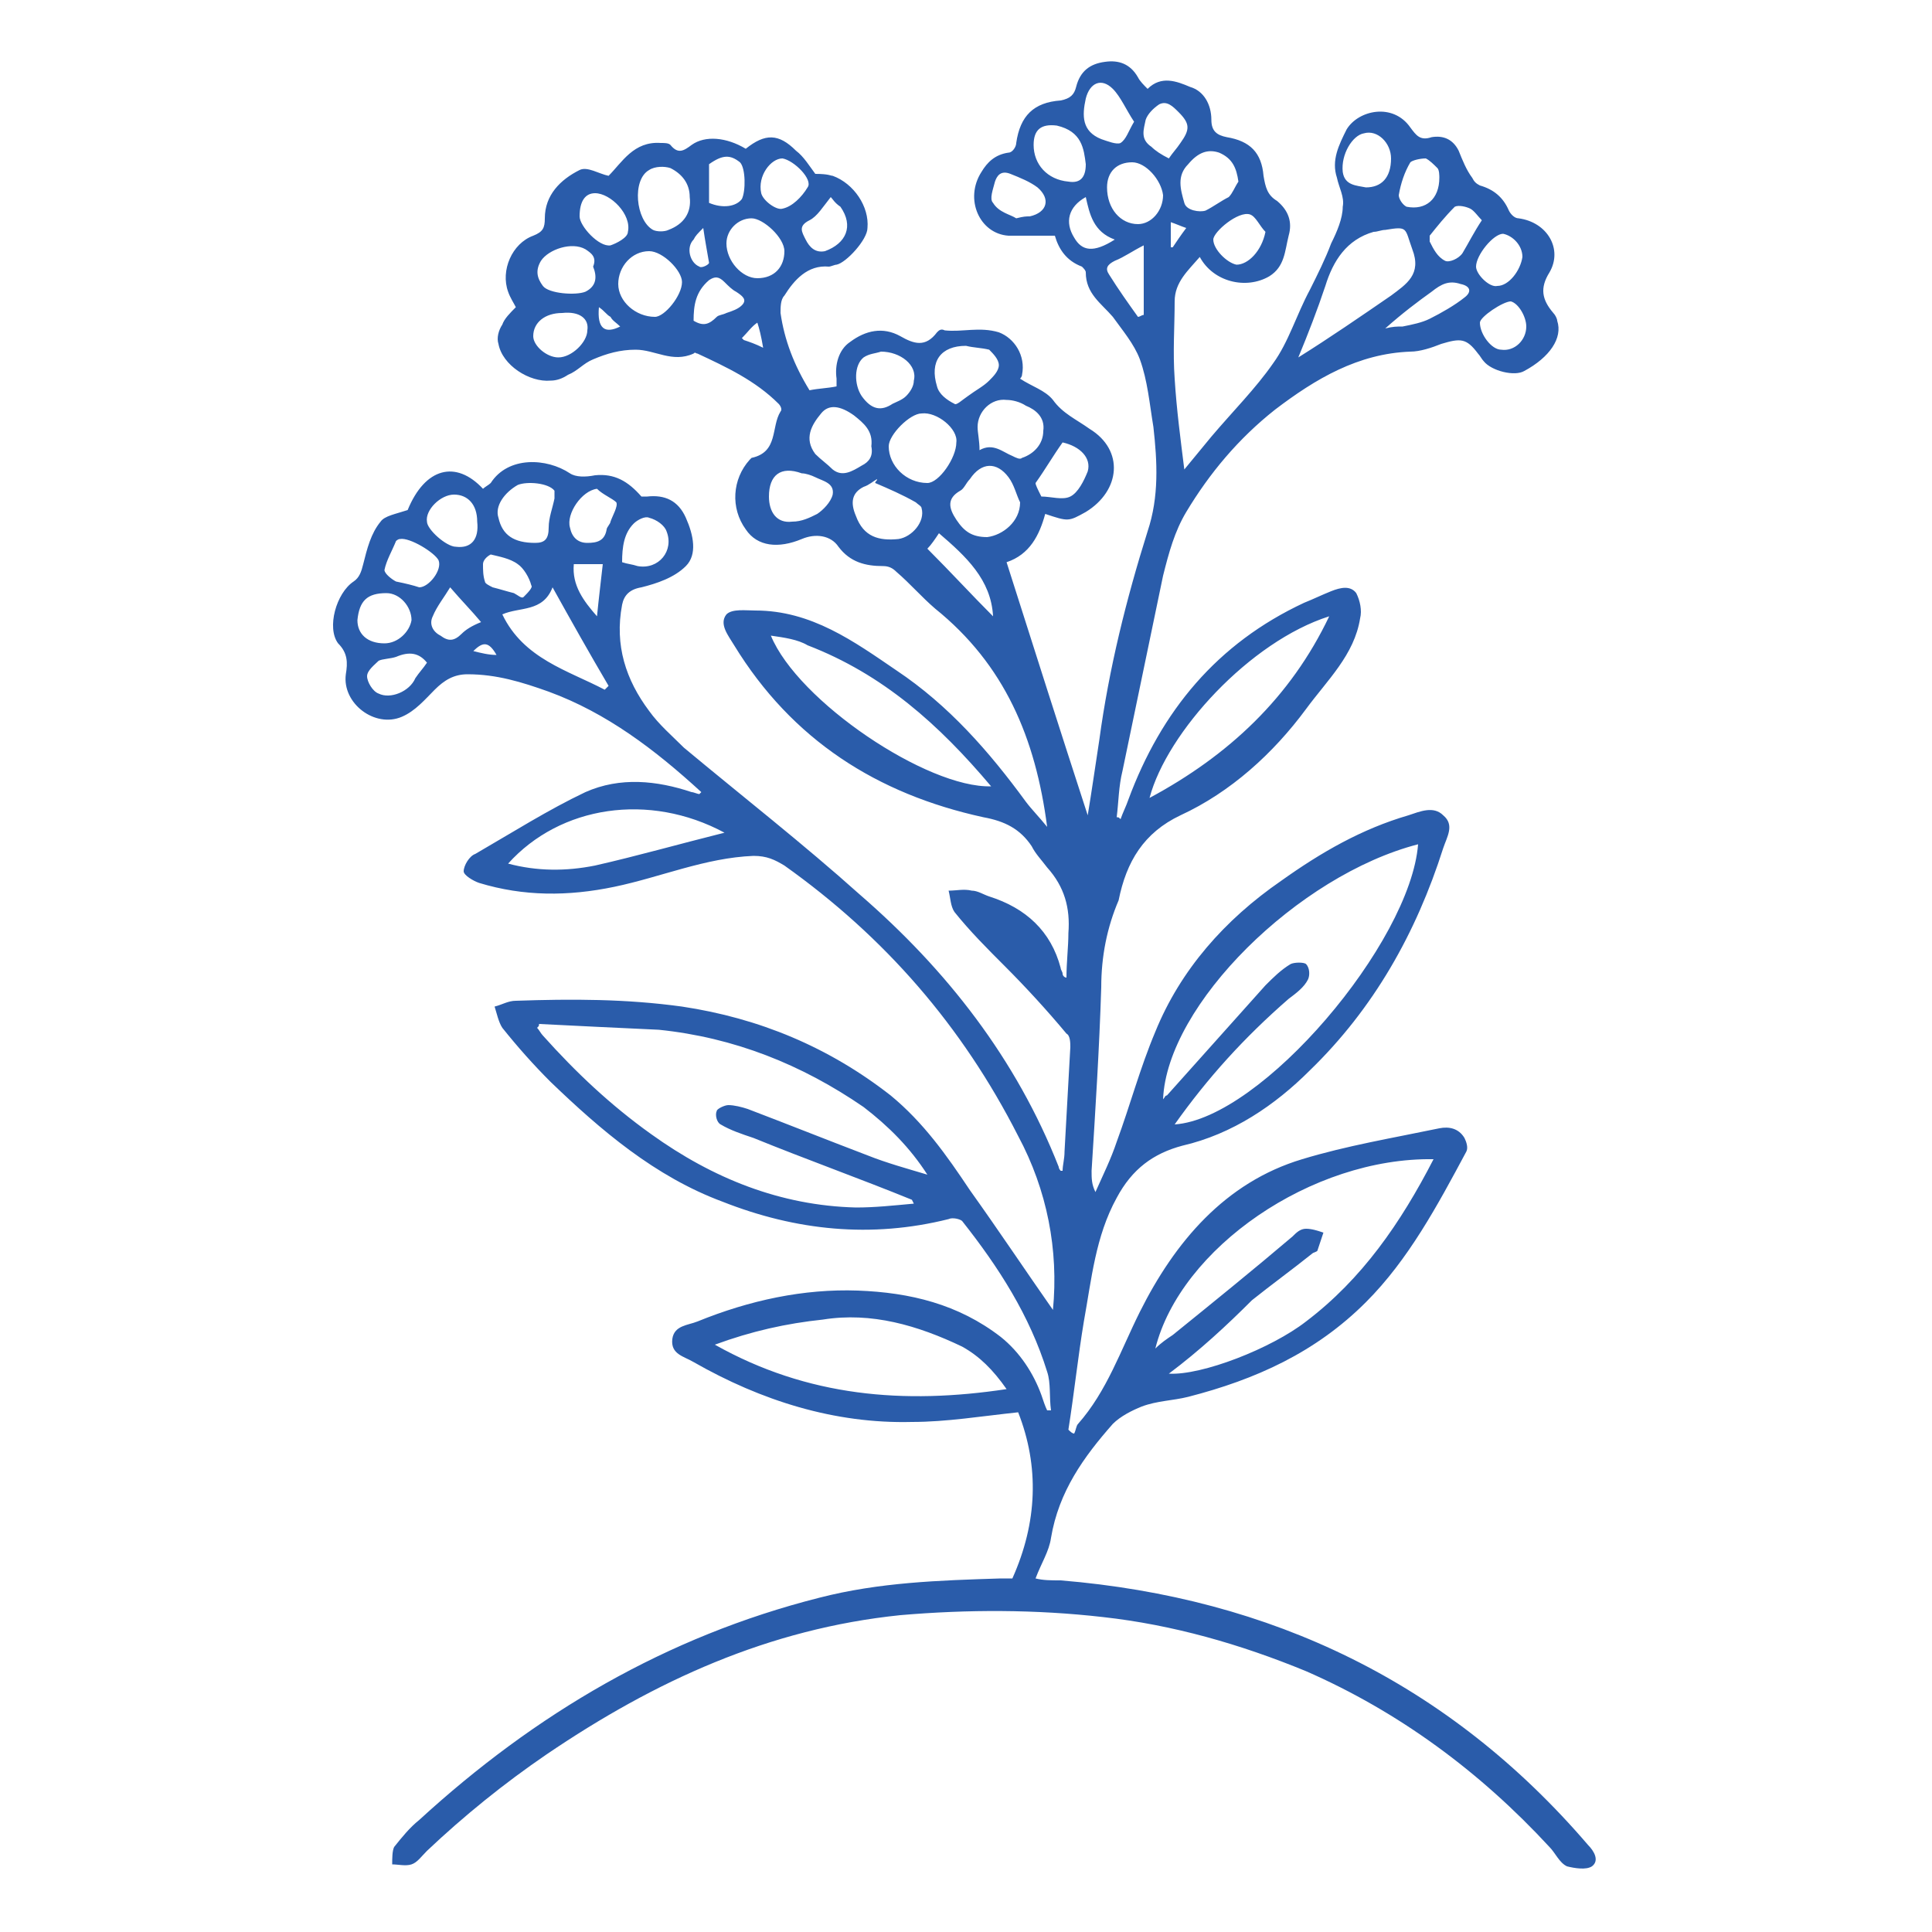 <?xml version="1.0" encoding="utf-8"?>
<!-- Generator: Adobe Illustrator 25.4.0, SVG Export Plug-In . SVG Version: 6.00 Build 0)  -->
<svg version="1.1" id="Layer_1" xmlns="http://www.w3.org/2000/svg" xmlns:xlink="http://www.w3.org/1999/xlink" x="0px" y="0px"
	 viewBox="0 0 100 100" style="enable-background:new 0 0 100 100;" xml:space="preserve">
<style type="text/css">
	.st0{fill:#2A5CAA;}
</style>
<g>
	<path class="st0" d="M54.5,67.8c0.3-3.1-0.3-6.2-1.8-9c-2.9-5.7-6.9-10.3-12.1-14c-0.5-0.3-0.9-0.5-1.6-0.5
		c-2.5,0.1-4.8,1.1-7.2,1.6c-2.4,0.5-4.7,0.5-7-0.2c-0.3-0.1-0.8-0.4-0.8-0.6c0-0.3,0.3-0.8,0.6-0.9c1.9-1.1,3.8-2.3,5.7-3.2
		c1.8-0.8,3.7-0.6,5.5,0c0.1,0,0.3,0.1,0.4,0.1c0,0,0,0,0.1-0.1c-2.4-2.2-4.9-4.1-7.9-5.2c-1.4-0.5-2.7-0.9-4.2-0.9
		c-0.7,0-1.2,0.3-1.7,0.8c-0.5,0.5-1,1.1-1.7,1.4c-1.4,0.6-3.1-0.7-2.9-2.2c0.1-0.6,0.1-1.1-0.4-1.6c-0.6-0.8-0.1-2.6,0.8-3.2
		c0.3-0.2,0.4-0.5,0.5-0.9c0.2-0.8,0.4-1.6,0.9-2.2c0.2-0.3,0.8-0.4,1.4-0.6c0.9-2.2,2.5-2.6,3.9-1.1c0.1-0.1,0.3-0.2,0.4-0.3
		c0.9-1.4,2.9-1.3,4.1-0.5c0.3,0.2,0.8,0.2,1.3,0.1c1-0.1,1.7,0.3,2.4,1.1c0.1,0,0.2,0,0.3,0c0.9-0.1,1.6,0.2,2,1.1
		c0.4,0.9,0.6,1.9,0,2.5c-0.6,0.6-1.5,0.9-2.3,1.1c-0.6,0.1-0.9,0.4-1,0.9c-0.4,2.1,0.2,3.9,1.4,5.5c0.5,0.7,1.2,1.3,1.8,1.9
		c3,2.5,6.2,5,9.1,7.6c4.5,3.9,8.1,8.5,10.3,14.1c0,0.1,0.1,0.2,0.1,0.2c0,0,0,0,0.1,0c0-0.3,0.1-0.6,0.1-1c0.1-1.8,0.2-3.6,0.3-5.4
		c0-0.2,0-0.6-0.2-0.7c-1-1.2-2.1-2.4-3.2-3.5c-0.9-0.9-1.8-1.8-2.6-2.8c-0.2-0.3-0.2-0.7-0.3-1.1c0.4,0,0.8-0.1,1.2,0
		c0.3,0,0.6,0.2,0.9,0.3c1.9,0.6,3.2,1.8,3.7,3.7c0,0.1,0.1,0.2,0.1,0.3c0,0.1,0.1,0.2,0.2,0.2c0-0.8,0.1-1.6,0.1-2.3
		c0.1-1.3-0.2-2.4-1.1-3.4c-0.3-0.4-0.6-0.7-0.8-1.1c-0.6-0.9-1.4-1.3-2.5-1.5c-5.5-1.2-9.9-4-12.9-8.9c-0.3-0.5-0.8-1.1-0.4-1.6
		c0.3-0.3,1-0.2,1.5-0.2c2.9,0,5.1,1.6,7.3,3.1c2.7,1.8,4.8,4.2,6.7,6.8c0.3,0.4,0.7,0.8,1.1,1.3c-0.6-4.6-2.2-8.4-5.8-11.3
		c-0.7-0.6-1.3-1.3-2-1.9c-0.2-0.2-0.4-0.3-0.7-0.3c-0.9,0-1.7-0.2-2.3-1c-0.4-0.6-1.2-0.7-1.9-0.4c-1.2,0.5-2.3,0.4-2.9-0.5
		c-0.8-1.1-0.7-2.6,0.2-3.6c0,0,0.1-0.1,0.1-0.1c1.4-0.3,1-1.6,1.5-2.4c0.1-0.1,0-0.3-0.1-0.4c-1.2-1.2-2.7-1.9-4.2-2.6
		c-0.1,0-0.1-0.1-0.2,0c-1.1,0.5-2-0.2-3-0.2c-0.8,0-1.5,0.2-2.2,0.5c-0.5,0.2-0.8,0.6-1.3,0.8c-0.3,0.2-0.6,0.3-0.9,0.3
		c-1.1,0.1-2.5-0.8-2.7-1.9c-0.1-0.3,0-0.7,0.2-1c0.1-0.3,0.4-0.6,0.7-0.9c-0.1-0.2-0.3-0.5-0.4-0.8c-0.4-1.1,0.2-2.5,1.3-2.9
		c0.5-0.2,0.6-0.4,0.6-0.9c0-1.2,0.8-2,1.8-2.5c0.4-0.2,1,0.2,1.5,0.3c0.7-0.7,1.3-1.8,2.7-1.7c0.2,0,0.4,0,0.5,0.1
		c0.4,0.5,0.7,0.3,1.1,0c0.7-0.5,1.8-0.4,2.8,0.2c1-0.8,1.7-0.8,2.6,0.1c0.4,0.3,0.7,0.8,1,1.2C42.9,9,43,9.1,43.1,9.1
		c1.1,0.4,1.9,1.6,1.8,2.7c0,0.6-1.1,1.8-1.6,1.9c-0.1,0-0.3,0.1-0.4,0.1c-1.1-0.1-1.8,0.7-2.3,1.5c-0.2,0.2-0.2,0.6-0.2,0.9
		c0.2,1.4,0.7,2.7,1.5,4c0.5-0.1,0.9-0.1,1.4-0.2c0-0.2,0-0.3,0-0.4c-0.1-0.7,0.1-1.5,0.7-1.9c0.8-0.6,1.7-0.8,2.6-0.3
		c0.7,0.4,1.3,0.6,1.9-0.2c0.1-0.1,0.2-0.2,0.4-0.1c0.9,0.1,1.8-0.2,2.8,0.1c0.8,0.3,1.4,1.2,1.2,2.2c0,0.1-0.1,0.2-0.1,0.2
		c0.6,0.4,1.3,0.6,1.7,1.1c0.5,0.7,1.2,1,1.9,1.5c1.8,1.1,1.6,3.2-0.2,4.3c-0.9,0.5-0.9,0.5-2.1,0.1c-0.3,1.1-0.8,2.1-2,2.5
		c1.4,4.4,2.8,8.8,4.2,13.1c0.2-1.2,0.4-2.6,0.6-3.9c0.5-3.7,1.4-7.3,2.5-10.8c0.6-1.8,0.5-3.6,0.3-5.4c-0.2-1.2-0.3-2.4-0.7-3.5
		c-0.3-0.8-0.9-1.5-1.4-2.2c-0.6-0.7-1.4-1.2-1.4-2.3c0-0.1-0.1-0.2-0.2-0.3c-0.8-0.3-1.2-0.9-1.4-1.6c-0.9,0-1.6,0-2.4,0
		c-1.5-0.1-2.3-1.9-1.4-3.3c0.3-0.5,0.7-0.9,1.4-1c0.2,0,0.4-0.3,0.4-0.5c0.2-1.4,0.9-2.1,2.3-2.2c0.5-0.1,0.7-0.3,0.8-0.7
		c0.2-0.8,0.7-1.2,1.5-1.3c0.7-0.1,1.3,0.1,1.7,0.8c0.1,0.2,0.3,0.4,0.5,0.6c0.7-0.7,1.5-0.4,2.2-0.1c0.7,0.2,1.1,0.9,1.1,1.7
		c0,0.6,0.3,0.8,0.8,0.9c1.2,0.2,1.8,0.8,1.9,2c0.1,0.6,0.2,1,0.7,1.3c0.6,0.5,0.8,1.1,0.6,1.8c-0.2,0.8-0.2,1.6-1,2.1
		c-1.2,0.7-2.9,0.3-3.6-1c-0.6,0.7-1.3,1.3-1.3,2.3c0,1.3-0.1,2.6,0,4c0.1,1.6,0.3,3.1,0.5,4.7c0.5-0.6,0.9-1.1,1.4-1.7
		c1.1-1.3,2.3-2.5,3.2-3.8c0.8-1.1,1.2-2.5,1.9-3.8c0.4-0.8,0.8-1.6,1.1-2.4c0.3-0.6,0.6-1.3,0.6-1.9c0.1-0.5-0.2-1-0.3-1.5
		c-0.3-0.9,0.1-1.7,0.5-2.5c0.6-1,2.4-1.4,3.3-0.1c0.3,0.4,0.5,0.7,1.1,0.5c0.6-0.1,1.1,0.1,1.4,0.7c0.2,0.5,0.4,1,0.7,1.4
		c0.1,0.2,0.2,0.3,0.4,0.4c0.7,0.2,1.2,0.6,1.5,1.3c0.1,0.2,0.3,0.4,0.5,0.4c1.5,0.2,2.3,1.6,1.6,2.8c-0.5,0.8-0.4,1.4,0.2,2.1
		c0.1,0.1,0.2,0.3,0.2,0.4c0.3,0.9-0.4,1.9-1.7,2.6c-0.5,0.3-1.7,0-2.1-0.5c-0.1-0.1-0.2-0.3-0.3-0.4c-0.6-0.8-0.9-0.8-1.9-0.5
		c-0.5,0.2-1.1,0.4-1.6,0.4c-2.7,0.1-4.9,1.4-7,3c-1.9,1.5-3.4,3.3-4.6,5.3c-0.6,1-0.9,2.1-1.2,3.3c-0.7,3.4-1.4,6.7-2.1,10.1
		c-0.2,0.8-0.2,1.6-0.3,2.4c0.1,0,0.1,0,0.2,0.1c0.1-0.3,0.3-0.7,0.4-1c1.7-4.6,4.6-8.1,9.1-10.2c0.5-0.2,0.9-0.4,1.4-0.6
		c0.5-0.2,1-0.3,1.3,0.1c0.2,0.4,0.3,0.9,0.2,1.3c-0.3,1.9-1.7,3.2-2.8,4.7c-1.7,2.3-3.9,4.3-6.5,5.5c-1.9,0.9-2.8,2.4-3.2,4.4
		C57.3,48,57,49.5,57,51.1c-0.1,3.2-0.3,6.3-0.5,9.5c0,0.4,0,0.7,0.2,1.1c0.4-0.9,0.8-1.7,1.1-2.6c0.7-1.9,1.2-3.8,2-5.7
		c1.3-3.2,3.6-5.8,6.5-7.8c2.1-1.5,4.2-2.7,6.6-3.4c0.6-0.2,1.3-0.5,1.8,0c0.6,0.5,0.2,1.1,0,1.7c-1.4,4.4-3.6,8.3-6.9,11.5
		c-1.8,1.8-4,3.3-6.6,3.9c-1.5,0.4-2.6,1.2-3.4,2.7c-1.1,2-1.3,4.2-1.7,6.4c-0.3,1.8-0.5,3.7-0.8,5.6c0.1,0.1,0.2,0.2,0.3,0.2
		c0.1-0.2,0.1-0.4,0.2-0.5c1.5-1.7,2.2-3.8,3.2-5.8c1.8-3.6,4.4-6.7,8.4-7.9c2.3-0.7,4.7-1.1,7.1-1.6c0.5-0.1,1,0,1.3,0.5
		c0.1,0.2,0.2,0.5,0.1,0.7c-1.5,2.8-3,5.6-5.2,7.8c-2.6,2.6-5.7,4-9.2,4.9c-0.8,0.2-1.6,0.2-2.4,0.5c-0.5,0.2-1.1,0.5-1.5,0.9
		c-1.5,1.7-2.8,3.5-3.2,5.9c-0.1,0.7-0.5,1.3-0.8,2.1c0.4,0.1,0.8,0.1,1.3,0.1c10.9,0.9,20.1,5.3,27.3,13.7c0.3,0.3,0.6,0.8,0.2,1.1
		c-0.3,0.2-0.9,0.1-1.3,0c-0.4-0.2-0.6-0.7-0.9-1c-3.6-3.9-7.8-7-12.6-9.1c-3.4-1.4-6.9-2.4-10.5-2.8c-3.5-0.4-7-0.4-10.5-0.1
		c-6.8,0.7-12.7,3.4-18.3,7.2c-2.2,1.5-4.3,3.2-6.2,5c-0.3,0.3-0.5,0.6-0.8,0.7c-0.3,0.1-0.7,0-1,0c0-0.3,0-0.7,0.1-0.9
		c0.4-0.5,0.8-1,1.3-1.4c6-5.5,12.8-9.5,20.7-11.5c3.1-0.8,6.2-0.9,9.4-1c0.2,0,0.4,0,0.6,0c1.3-2.9,1.4-5.8,0.3-8.6
		c-1.9,0.2-3.7,0.5-5.5,0.5c-4,0.1-7.8-1.1-11.3-3.1c-0.5-0.3-1.2-0.4-1.1-1.2c0.1-0.7,0.8-0.7,1.3-0.9c2.7-1.1,5.5-1.7,8.3-1.6
		c2.7,0.1,5.2,0.7,7.4,2.4c1,0.8,1.7,1.9,2.1,3c0.1,0.3,0.2,0.6,0.3,0.8c0.1,0,0.1,0,0.2,0c-0.1-0.7,0-1.4-0.2-2
		c-0.9-2.9-2.5-5.4-4.4-7.8c-0.1-0.1-0.5-0.2-0.7-0.1c-4,1-7.9,0.6-11.7-0.9c-3.5-1.3-6.3-3.7-8.9-6.2c-0.9-0.9-1.7-1.8-2.5-2.8
		c-0.2-0.3-0.3-0.8-0.4-1.1c0.4-0.1,0.7-0.3,1.1-0.3c2.9-0.1,5.7-0.1,8.6,0.3c4,0.6,7.6,2.1,10.8,4.6c1.7,1.4,2.9,3.1,4.1,4.9
		C51.7,63.7,53.1,65.8,54.5,67.8z M27.9,53c0,0.1,0,0.1-0.1,0.2c0.1,0.1,0.2,0.3,0.3,0.4c1.7,1.9,3.5,3.6,5.6,5.1
		c3.2,2.3,6.7,3.7,10.6,3.8c1,0,1.9-0.1,3-0.2c-0.1-0.2-0.1-0.2-0.1-0.2C44.5,61,41.7,60,39,58.9c-0.6-0.2-1.2-0.4-1.7-0.7
		c-0.2-0.1-0.3-0.5-0.2-0.7c0-0.1,0.4-0.3,0.6-0.3c0.3,0,0.7,0.1,1,0.2c2.1,0.8,4.1,1.6,6.2,2.4c1,0.4,2.1,0.7,3.1,1
		c-0.9-1.4-2-2.5-3.3-3.5c-3.2-2.2-6.7-3.6-10.6-4C31.9,53.2,29.9,53.1,27.9,53z M60.8,58.2c4.5-0.3,12.2-9.4,12.6-14.5
		c-6.2,1.6-13,8.3-13.2,13.2c0.1-0.1,0.1-0.2,0.2-0.2c1.7-1.9,3.4-3.8,5.1-5.7c0.4-0.4,0.8-0.8,1.3-1.1c0.2-0.1,0.7-0.1,0.8,0
		c0.2,0.2,0.2,0.6,0.1,0.8c-0.2,0.4-0.6,0.7-1,1C64.4,53.7,62.5,55.8,60.8,58.2z M60.5,71.1c1.7,0.1,5.3-1.3,7.1-2.7
		c2.9-2.2,4.9-5.1,6.6-8.4c-6.3-0.1-13.1,4.6-14.4,9.8c0.3-0.3,0.6-0.5,0.9-0.7c2.1-1.7,4.2-3.4,6.2-5.1c0.2-0.2,0.4-0.4,0.7-0.4
		c0.3,0,0.6,0.1,0.9,0.2c-0.1,0.3-0.2,0.6-0.3,0.9c0,0.1-0.2,0.1-0.3,0.2c-1,0.8-2.1,1.6-3.1,2.4C63.5,68.6,62.1,69.9,60.5,71.1z
		 M37,69.6c4.8,2.7,9.8,3.1,15.1,2.3c-0.7-1-1.4-1.7-2.3-2.2c-2.3-1.1-4.7-1.8-7.2-1.4C40.7,68.5,38.9,68.9,37,69.6z M39.9,32.9
		c1.4,3.4,8.1,7.9,11.4,7.8c-2.7-3.2-5.6-5.8-9.5-7.3C41.3,33.1,40.6,33,39.9,32.9z M68.8,31.9c-4.1,1.3-8.4,6-9.3,9.4
		C63.6,39.1,66.8,36.1,68.8,31.9z M37.5,43.1c-3.9-2.1-8.5-1.4-11.2,1.6c1.5,0.4,3,0.4,4.5,0.1C33,44.3,35.1,43.7,37.5,43.1z
		 M67.2,18.5c1.6-1,3.2-2.1,4.8-3.2c0.8-0.6,1.6-1.1,1.1-2.4c-0.4-1.1-0.2-1.2-1.4-1c-0.2,0-0.4,0.1-0.6,0.1
		c-1.4,0.4-2.1,1.5-2.5,2.8C68.2,16,67.7,17.3,67.2,18.5z M31.3,35.7c0.1-0.1,0.1-0.1,0.2-0.2c-1-1.7-1.9-3.3-2.9-5.1
		c-0.5,1.3-1.7,1-2.6,1.4C27.1,34.1,29.4,34.7,31.3,35.7z M52.8,26c-0.2-0.4-0.3-0.9-0.6-1.3c-0.6-0.8-1.4-0.8-2,0.1
		c-0.2,0.2-0.3,0.5-0.5,0.6c-0.7,0.4-0.6,0.9-0.2,1.5c0.4,0.6,0.8,0.9,1.6,0.9C51.9,27.7,52.8,27,52.8,26z M47.7,21.4
		c-0.6,0-1.7,1.1-1.7,1.7c0,1,0.9,1.9,2,1.9c0.6,0,1.5-1.3,1.5-2.1C49.6,22.2,48.5,21.3,47.7,21.4z M33.6,13c-0.9,0-1.6,0.8-1.6,1.7
		c0,0.9,0.9,1.7,1.9,1.7c0.5,0,1.4-1.1,1.4-1.8C35.3,14,34.3,13,33.6,13z M45.1,23.1c0.1-0.8-0.4-1.2-0.9-1.6
		c-0.7-0.5-1.3-0.6-1.7-0.1c-0.5,0.6-0.9,1.3-0.3,2.1c0.3,0.3,0.6,0.5,0.9,0.8c0.5,0.4,1,0.1,1.5-0.2C45,23.9,45.2,23.6,45.1,23.1z
		 M50.7,23.3c0.7-0.4,1.2,0.1,1.7,0.3c0.2,0.1,0.4,0.2,0.5,0.1c0.6-0.2,1.1-0.7,1.1-1.4c0.1-0.7-0.4-1.1-0.9-1.3
		c-0.3-0.2-0.7-0.3-1-0.3c-0.8-0.1-1.5,0.6-1.5,1.4C50.6,22.4,50.7,22.8,50.7,23.3z M45.3,25c0-0.1,0.1-0.1,0.1-0.2
		c-0.2,0.1-0.4,0.3-0.7,0.4c-0.6,0.3-0.7,0.8-0.4,1.5c0.4,1.1,1.2,1.3,2.2,1.2c0.7-0.1,1.4-0.9,1.2-1.6c0-0.1-0.2-0.2-0.3-0.3
		C46.7,25.6,46,25.3,45.3,25z M27.7,28.1c0.5,0,0.7-0.2,0.7-0.8c0-0.5,0.2-1,0.3-1.5c0-0.1,0-0.3,0-0.4c-0.3-0.4-1.4-0.5-1.9-0.3
		c-0.7,0.4-1.2,1.1-1,1.7C26,27.7,26.6,28.1,27.7,28.1z M35.7,10.2c0-0.7-0.4-1.2-1-1.5c-0.3-0.1-0.8-0.1-1.1,0.1
		c-0.9,0.5-0.7,2.6,0.2,3.1c0.2,0.1,0.6,0.1,0.8,0C35.4,11.6,35.8,11,35.7,10.2z M58.6,8.4c-0.8,0-1.3,0.5-1.3,1.3
		c0,1.1,0.7,1.9,1.6,1.9c0.7,0,1.3-0.7,1.3-1.5C60.1,9.3,59.3,8.4,58.6,8.4z M39.2,14.4c0.9,0,1.4-0.6,1.4-1.4
		c0-0.7-1.1-1.7-1.7-1.7c-0.7,0-1.3,0.6-1.3,1.3C37.6,13.5,38.4,14.4,39.2,14.4z M50,17.9c-1.3,0-1.9,0.8-1.5,2.1
		c0.1,0.4,0.5,0.7,0.9,0.9c0.1,0.1,0.4-0.2,0.7-0.4c0.4-0.3,0.8-0.5,1.1-0.8c0.2-0.2,0.5-0.5,0.5-0.8c0-0.3-0.3-0.6-0.5-0.8
		C50.8,18,50.4,18,50,17.9z M45.6,18.2c-0.3,0.1-0.6,0.1-0.9,0.3c-0.5,0.4-0.5,1.4-0.1,2c0.5,0.7,1,0.8,1.6,0.4
		c0.2-0.1,0.5-0.2,0.7-0.4c0.2-0.2,0.4-0.5,0.4-0.8C47.5,18.9,46.6,18.2,45.6,18.2z M39.8,25.7c0,0.8,0.4,1.4,1.2,1.3
		c0.5,0,0.9-0.2,1.3-0.4c0.3-0.2,0.7-0.6,0.8-1c0.1-0.6-0.5-0.7-0.9-0.9c-0.2-0.1-0.5-0.2-0.7-0.2C40.4,24.1,39.8,24.6,39.8,25.7z
		 M64.1,9.4c-0.1-0.7-0.3-1.2-1-1.5c-0.6-0.2-1.1,0-1.6,0.6c-0.6,0.6-0.4,1.3-0.2,2c0.1,0.4,0.8,0.5,1.1,0.4
		c0.4-0.2,0.8-0.5,1.2-0.7C63.8,10,63.9,9.7,64.1,9.4z M56.2,8.5c-0.1-0.8-0.2-1.7-1.5-2c-0.8-0.1-1.2,0.2-1.2,1
		c0,1,0.7,1.8,1.8,1.9C55.9,9.5,56.2,9.2,56.2,8.5z M30.7,13.8c0.2-0.5-0.1-0.7-0.4-0.9c-0.7-0.4-1.9,0-2.3,0.6
		c-0.3,0.5-0.2,0.9,0.1,1.3c0.3,0.4,1.7,0.5,2.2,0.3C30.9,14.8,30.9,14.3,30.7,13.8z M21.3,32.1c0-0.7-0.6-1.4-1.3-1.4
		c-1,0-1.4,0.4-1.5,1.4c0,0.7,0.5,1.2,1.4,1.2C20.6,33.3,21.2,32.7,21.3,32.1z M58.7,6.3C58.3,5.7,58,5,57.6,4.6
		C57,4,56.4,4.3,56.2,5.1C56,6,56,6.8,57,7.2c0.3,0.1,0.8,0.3,1,0.2C58.3,7.2,58.4,6.8,58.7,6.3z M24.7,27c0-0.9-0.5-1.4-1.2-1.4
		c-0.7,0-1.5,0.8-1.4,1.4c0,0.4,1,1.3,1.5,1.3C24.4,28.4,24.8,27.9,24.7,27z M72,8.2c0-0.8-0.7-1.5-1.4-1.3C70,7,69.4,8,69.5,8.9
		c0.1,0.7,0.7,0.7,1.2,0.8C71.5,9.7,72,9.2,72,8.2z M53.9,25.7c0.5,0,1.1,0.2,1.5,0c0.4-0.2,0.7-0.8,0.9-1.3
		c0.2-0.7-0.4-1.3-1.3-1.5c-0.5,0.7-0.9,1.4-1.4,2.1C53.6,25.1,53.7,25.3,53.9,25.7z M21.7,30.4c0.5,0,1.2-0.9,1-1.4
		c-0.2-0.4-1.5-1.2-2-1.1c-0.1,0-0.2,0.1-0.2,0.1c-0.2,0.5-0.5,1-0.6,1.5c0,0.2,0.4,0.5,0.6,0.6C21,30.2,21.4,30.3,21.7,30.4z
		 M30.9,25.3c-0.8,0.1-1.6,1.3-1.4,2c0.1,0.5,0.4,0.8,0.9,0.8c0.5,0,0.9-0.1,1-0.7c0-0.1,0.2-0.3,0.2-0.4c0.1-0.3,0.4-0.8,0.3-1
		C31.7,25.8,31.2,25.6,30.9,25.3z M65.5,12c-0.3-0.3-0.5-0.8-0.8-0.9c-0.6-0.2-1.9,0.9-1.9,1.3c0,0.5,0.7,1.2,1.2,1.3
		C64.6,13.7,65.3,13,65.5,12z M52.6,11.3c0.4-0.1,0.5-0.1,0.7-0.1c0.9-0.2,1.1-0.9,0.4-1.5c-0.4-0.3-0.9-0.5-1.4-0.7
		c-0.5-0.2-0.7,0.1-0.8,0.4c-0.1,0.4-0.3,0.9-0.1,1.1C51.7,11,52.3,11.1,52.6,11.3z M30,11.2c0,0.5,1,1.6,1.6,1.5
		c0.3-0.1,0.9-0.4,0.9-0.7c0.2-0.9-0.9-2-1.7-2C30.3,10,30,10.4,30,11.2z M29.1,16.2c-0.9,0-1.5,0.5-1.5,1.2c0,0.5,0.7,1.1,1.3,1.1
		c0.7,0,1.5-0.8,1.5-1.4C30.5,16.5,30,16.1,29.1,16.2z M76.7,11.4c-0.2-0.2-0.4-0.5-0.6-0.6c-0.2-0.1-0.6-0.2-0.8-0.1
		c-0.5,0.5-0.9,1-1.3,1.5c0,0.1,0,0.2,0,0.3c0.2,0.4,0.4,0.8,0.8,1c0.2,0.1,0.7-0.1,0.9-0.4C76,12.6,76.3,12,76.7,11.4z M32.2,29.1
		c0.3,0.1,0.5,0.1,0.8,0.2c1.1,0.2,1.9-0.8,1.5-1.8c-0.1-0.3-0.5-0.6-0.9-0.7c-0.2-0.1-0.6,0.1-0.8,0.3
		C32.3,27.6,32.2,28.3,32.2,29.1z M60.5,8.2c0.2-0.3,0.4-0.5,0.6-0.8c0.5-0.7,0.5-1-0.1-1.6c-0.3-0.3-0.6-0.6-1-0.4
		c-0.3,0.2-0.6,0.5-0.7,0.8c-0.1,0.5-0.3,1,0.3,1.4C59.8,7.8,60.1,8,60.5,8.2z M40.5,8.2c-0.6,0-1.3,0.9-1.1,1.8
		c0.1,0.4,0.8,0.9,1.1,0.8c0.5-0.1,1-0.6,1.3-1.1C42.1,9.3,41.1,8.3,40.5,8.2z M48,28.4c1.2,1.2,2.3,2.4,3.4,3.5
		c-0.1-1.9-1.4-3.1-2.8-4.3C48.4,27.9,48.2,28.2,48,28.4z M22.1,34.3c-0.4-0.5-0.9-0.6-1.6-0.3c-0.3,0.1-0.7,0.1-0.9,0.2
		C19.4,34.4,19,34.7,19,35c0,0.3,0.3,0.8,0.6,0.9c0.6,0.3,1.6-0.1,1.9-0.8C21.7,34.8,21.9,34.6,22.1,34.3z M78.8,13.3
		c0-0.6-0.5-1.1-1-1.2c-0.5,0-1.4,1.1-1.4,1.7c0,0.4,0.7,1.1,1.1,1C78.1,14.8,78.7,14,78.8,13.3z M79,16.9c0-0.5-0.4-1.2-0.8-1.3
		c-0.4,0-1.6,0.8-1.6,1.1c0,0.6,0.6,1.4,1.1,1.4C78.4,18.2,79,17.6,79,16.9z M74.5,9.2c0-0.1,0-0.4-0.1-0.5
		c-0.2-0.2-0.4-0.4-0.6-0.5c-0.3,0-0.7,0.1-0.8,0.2c-0.3,0.5-0.5,1.1-0.6,1.7c0,0.2,0.2,0.5,0.4,0.6C73.8,10.9,74.5,10.3,74.5,9.2z
		 M71.7,17c0.4-0.1,0.6-0.1,0.9-0.1c0.5-0.1,1-0.2,1.4-0.4c0.6-0.3,1.3-0.7,1.8-1.1c0.4-0.3,0.3-0.6-0.2-0.7c-0.6-0.2-1,0-1.5,0.4
		C73.4,15.6,72.6,16.2,71.7,17z M36.7,10.5c0.7,0.3,1.4,0.2,1.7-0.2c0.2-0.4,0.2-1.6-0.1-1.9C37.8,8,37.4,8,36.7,8.5
		C36.7,9.2,36.7,9.8,36.7,10.5z M43,10.2c-0.4,0.5-0.7,1-1.1,1.2c-0.6,0.3-0.4,0.6-0.2,1c0.2,0.4,0.5,0.7,1,0.6
		c1.1-0.4,1.5-1.3,0.8-2.3C43.2,10.5,43.1,10.3,43,10.2z M58.9,16.4c0.1,0,0.2-0.1,0.3-0.1c0-1.2,0-2.3,0-3.6
		c-0.6,0.3-1,0.6-1.5,0.8c-0.4,0.2-0.5,0.4-0.3,0.7C57.9,15,58.4,15.7,58.9,16.4z M35.9,16.6c0.5,0.3,0.8,0.2,1.2-0.2
		c0.1-0.1,0.3-0.1,0.5-0.2c0.3-0.1,0.6-0.2,0.8-0.4c0.3-0.3,0-0.5-0.3-0.7c-0.2-0.1-0.4-0.3-0.6-0.5c-0.3-0.3-0.5-0.3-0.8-0.1
		C36,15.1,35.9,15.8,35.9,16.6z M24.9,32.2c-0.5-0.6-1-1.1-1.6-1.8c-0.3,0.5-0.7,1-0.9,1.5c-0.2,0.4,0,0.8,0.4,1
		c0.4,0.3,0.7,0.3,1.1-0.1C24.1,32.6,24.4,32.4,24.9,32.2z M25.4,28.7C25.2,28.8,25,29,25,29.2c0,0.3,0,0.6,0.1,0.9
		c0,0.1,0.2,0.2,0.4,0.3c0.4,0.1,0.7,0.2,1.1,0.3c0.2,0.1,0.4,0.3,0.5,0.2c0.2-0.2,0.5-0.5,0.4-0.6c-0.1-0.4-0.4-0.9-0.7-1.1
		C26.4,28.9,25.8,28.8,25.4,28.7z M57.7,12.4c-1.1-0.4-1.3-1.3-1.5-2.2c-0.9,0.5-1.1,1.3-0.6,2.1C56,13,56.6,13.1,57.7,12.4z
		 M30.9,31.9c0.1-1,0.2-1.8,0.3-2.7c-0.6,0-1,0-1.5,0C29.6,30.3,30.2,31.1,30.9,31.9z M36.4,11.8c-0.3,0.3-0.4,0.4-0.5,0.6
		c-0.4,0.4-0.2,1.2,0.3,1.4c0.1,0.1,0.5-0.1,0.5-0.2C36.6,13,36.5,12.5,36.4,11.8z M39.5,18c-0.1-0.6-0.2-1-0.3-1.3
		c-0.3,0.2-0.5,0.5-0.8,0.8c0,0,0,0,0.1,0.1C38.8,17.7,39.1,17.8,39.5,18z M31,15.9c-0.1,1.1,0.3,1.4,1.1,1
		c-0.2-0.2-0.4-0.3-0.5-0.5C31.4,16.3,31.3,16.1,31,15.9z M60.6,12.8c0,0,0.1,0,0.1,0c0.2-0.3,0.4-0.6,0.7-1
		c-0.3-0.1-0.5-0.2-0.8-0.3C60.6,12,60.6,12.4,60.6,12.8z M25.7,33.9c-0.4-0.7-0.7-0.7-1.2-0.2C24.9,33.8,25.3,33.9,25.7,33.9z"/>
</g>
</svg>

